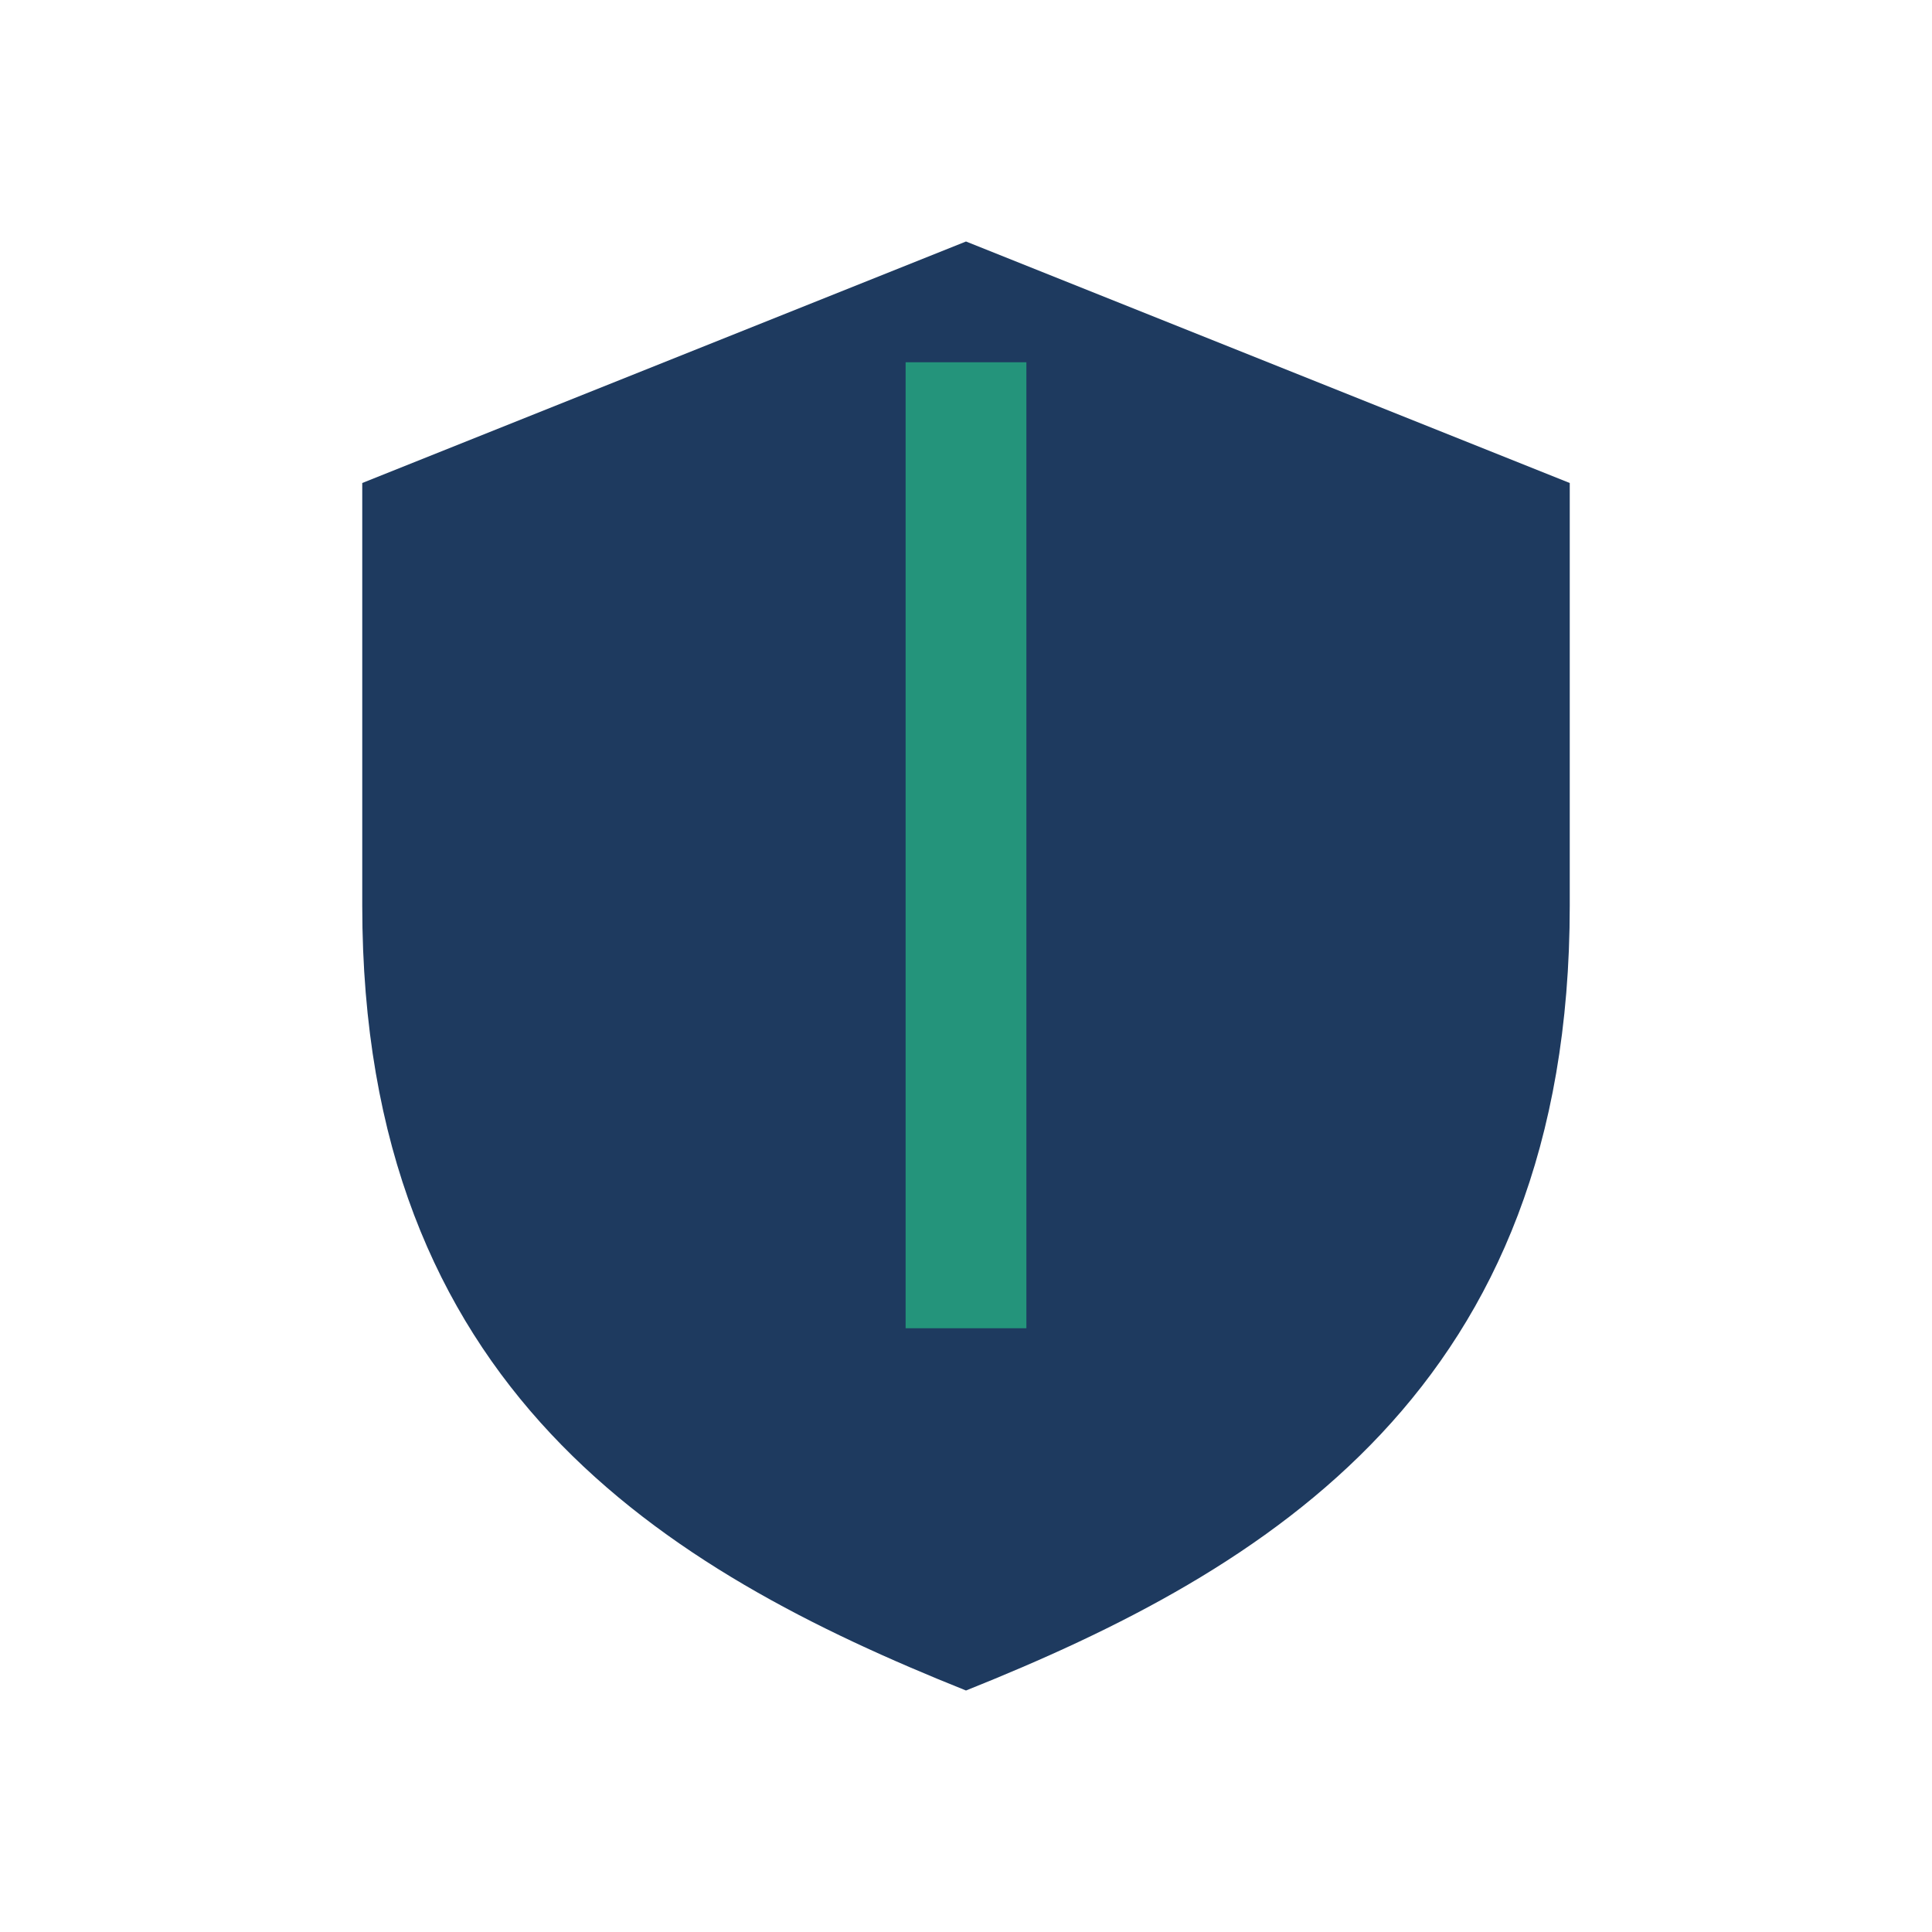 <?xml version="1.0" encoding="UTF-8"?>
<svg xmlns="http://www.w3.org/2000/svg" width="32" height="32" viewBox="0 0 32 32"><path d="M16 4l10 4v7c0 8-5 11-10 13C11 26 6 23 6 15V8z" fill="#1E3A5F"/><path d="M16 6v16" stroke="#24947B" stroke-width="2"/></svg>